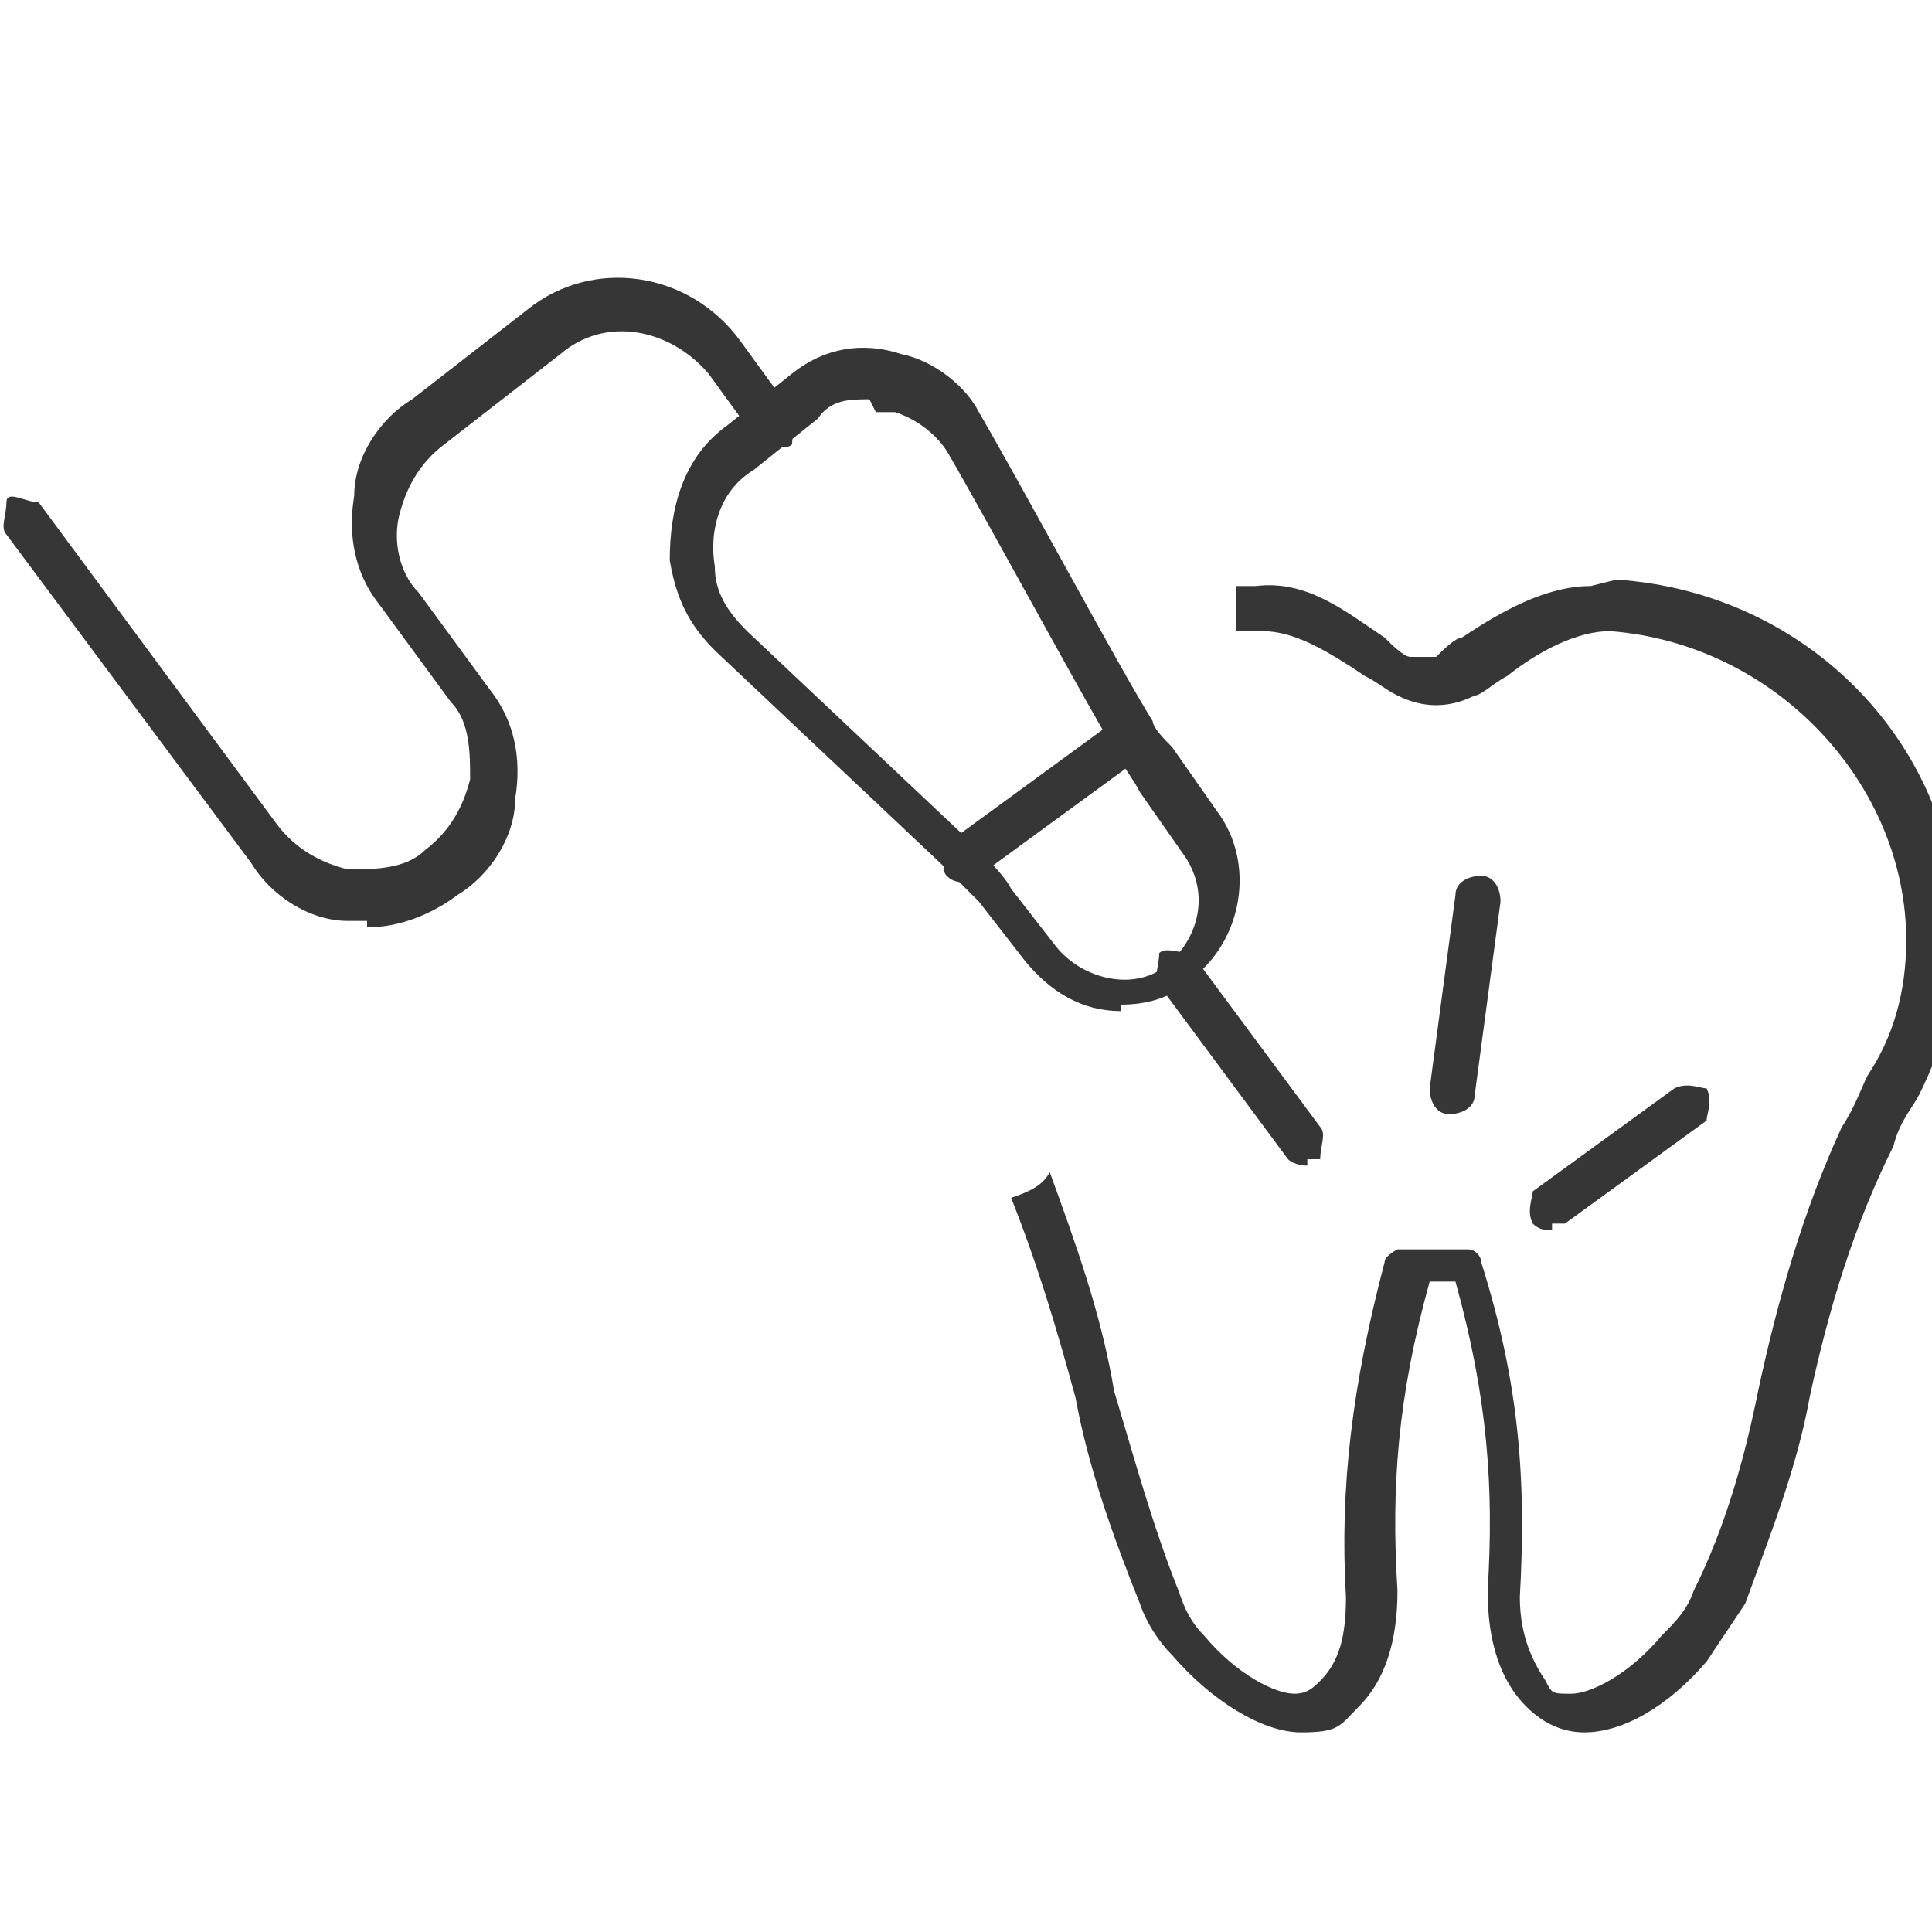 <?xml version="1.0" encoding="UTF-8"?>
<svg id="Ebene_1" data-name="Ebene 1" xmlns="http://www.w3.org/2000/svg" version="1.1" viewBox="0 0 30 30">
  <defs>
    <style>
      .cls-1 {
        fill: #363636;
        stroke-width: 0px;
      }
    </style>
  </defs>
  <path class="cls-1" d="M24.7,9.1c-.7,0-1.4.4-2,.8-.1,0-.3.2-.4.3-.1,0-.3,0-.4,0-.1,0-.3-.2-.4-.3-.6-.4-1.2-.9-2-.8-.1,0-.2,0-.3,0,0,.2,0,.5,0,.7.1,0,.3,0,.4,0,.5,0,1,.3,1.6.7.2.1.3.2.5.3.4.2.8.2,1.2,0,.1,0,.3-.2.5-.3.5-.4,1.1-.7,1.6-.7,2.6.2,4.6,2.4,4.6,4.8,0,.8-.2,1.5-.6,2.1-.1.2-.2.5-.4.8h0c-.6,1.3-1,2.7-1.3,4.1-.2,1-.5,2.1-1,3.1-.1.3-.3.5-.5.7-.5.6-1.1.9-1.4.9s-.3,0-.4-.2c-.2-.3-.4-.7-.4-1.3.1-1.8,0-3.3-.6-5.2,0-.1-.1-.2-.2-.2-.2,0-.4,0-.6,0s-.4,0-.5,0c0,0,0,0,0,0,0,0-.2.1-.2.2-.5,1.9-.7,3.5-.6,5.2,0,.6-.1,1-.4,1.3-.1.1-.2.2-.4.2-.3,0-.9-.3-1.4-.9-.2-.2-.3-.4-.4-.7-.4-1-.7-2.1-1-3.1-.2-1.2-.6-2.3-1-3.4-.1.2-.3.3-.6.4.4,1,.7,2,1,3.1.2,1.1.6,2.2,1,3.2.1.3.3.6.5.8.6.7,1.4,1.2,2,1.2s.6-.1.9-.4c.4-.4.6-1,.6-1.8-.1-1.6,0-3,.5-4.8.1,0,.2,0,.4,0,.5,1.8.6,3.2.5,4.8,0,.8.2,1.4.6,1.8.2.2.5.4.9.4.6,0,1.3-.4,1.9-1.1.2-.3.4-.6.6-.9.4-1.1.8-2.1,1-3.2.3-1.4.7-2.7,1.3-3.9h0c.1-.4.3-.6.4-.8.4-.8.6-1.6.6-2.5,0-2.9-2.3-5.3-5.3-5.5Z"/>
  <g>
    <path class="cls-1" d="M5.7,14.3c-.1,0-.2,0-.3,0-.6,0-1.2-.4-1.5-.9L.1,8.3c-.1-.1,0-.3,0-.5s.3,0,.5,0l3.7,5c.3.4.7.6,1.1.7.4,0,.9,0,1.2-.3.4-.3.6-.7.7-1.1,0-.4,0-.9-.3-1.2l-1.1-1.5c-.4-.5-.5-1.1-.4-1.7,0-.6.4-1.2.9-1.5l1.8-1.4c1-.8,2.5-.6,3.3.5l.8,1.1c.1.1,0,.3,0,.5-.1.1-.3,0-.5,0l-.8-1.1c-.6-.7-1.6-.9-2.3-.3l-1.8,1.4c-.4.3-.6.7-.7,1.1s0,.9.3,1.2l1.1,1.5c.4.5.5,1.1.4,1.7,0,.6-.4,1.2-.9,1.5-.4.3-.9.5-1.4.5Z"/>
    <path class="cls-1" d="M17.4,15.7c-.6,0-1.1-.3-1.5-.8l-.7-.9c-.2-.2-.4-.4-.6-.6l-3.5-3.3c-.4-.4-.6-.8-.7-1.4,0-.8.2-1.6.9-2.1l1-.8c.5-.4,1.1-.5,1.7-.3.5.1,1,.5,1.2.9.7,1.2,2.2,4,2.7,4.8h0c0,.1.2.3.3.4l.7,1c.6.8.4,2-.4,2.6-.3.3-.7.4-1.1.4ZM13.5,6.2c-.3,0-.6,0-.8.3l-1,.8c-.5.3-.7.9-.6,1.5,0,.4.2.7.5,1l3.5,3.3c.2.2.5.5.6.7l.7.9c.4.5,1.2.7,1.7.3.5-.4.7-1.1.3-1.7l-.7-1c-.1-.2-.2-.3-.3-.5h0c-.5-.8-2-3.6-2.7-4.8-.2-.3-.5-.5-.8-.6-.1,0-.2,0-.3,0Z"/>
    <path class="cls-1" d="M15,13.7c-.1,0-.2,0-.3-.1-.1-.1,0-.3,0-.5l2.6-1.9c.1-.1.3,0,.5,0,.1.1,0,.3,0,.5l-2.6,1.9c0,0-.1,0-.2,0Z"/>
    <path class="cls-1" d="M20.3,18.1c0,0-.2,0-.3-.1l-2-2.7c-.1-.1,0-.3,0-.5.1-.1.3,0,.5,0l2,2.7c.1.1,0,.3,0,.5,0,0-.1,0-.2,0Z"/>
  </g>
  <path class="cls-1" d="M22.5,17.3s0,0,0,0c-.2,0-.3-.2-.3-.4l.4-3c0-.2.2-.3.4-.3.2,0,.3.2.3.4l-.4,3c0,.2-.2.3-.4.3Z"/>
  <path class="cls-1" d="M24.1,19.1c-.1,0-.2,0-.3-.1-.1-.2,0-.4,0-.5l2.2-1.6c.2-.1.4,0,.5,0,.1.2,0,.4,0,.5l-2.2,1.6c0,0-.1,0-.2,0Z"/>
</svg>